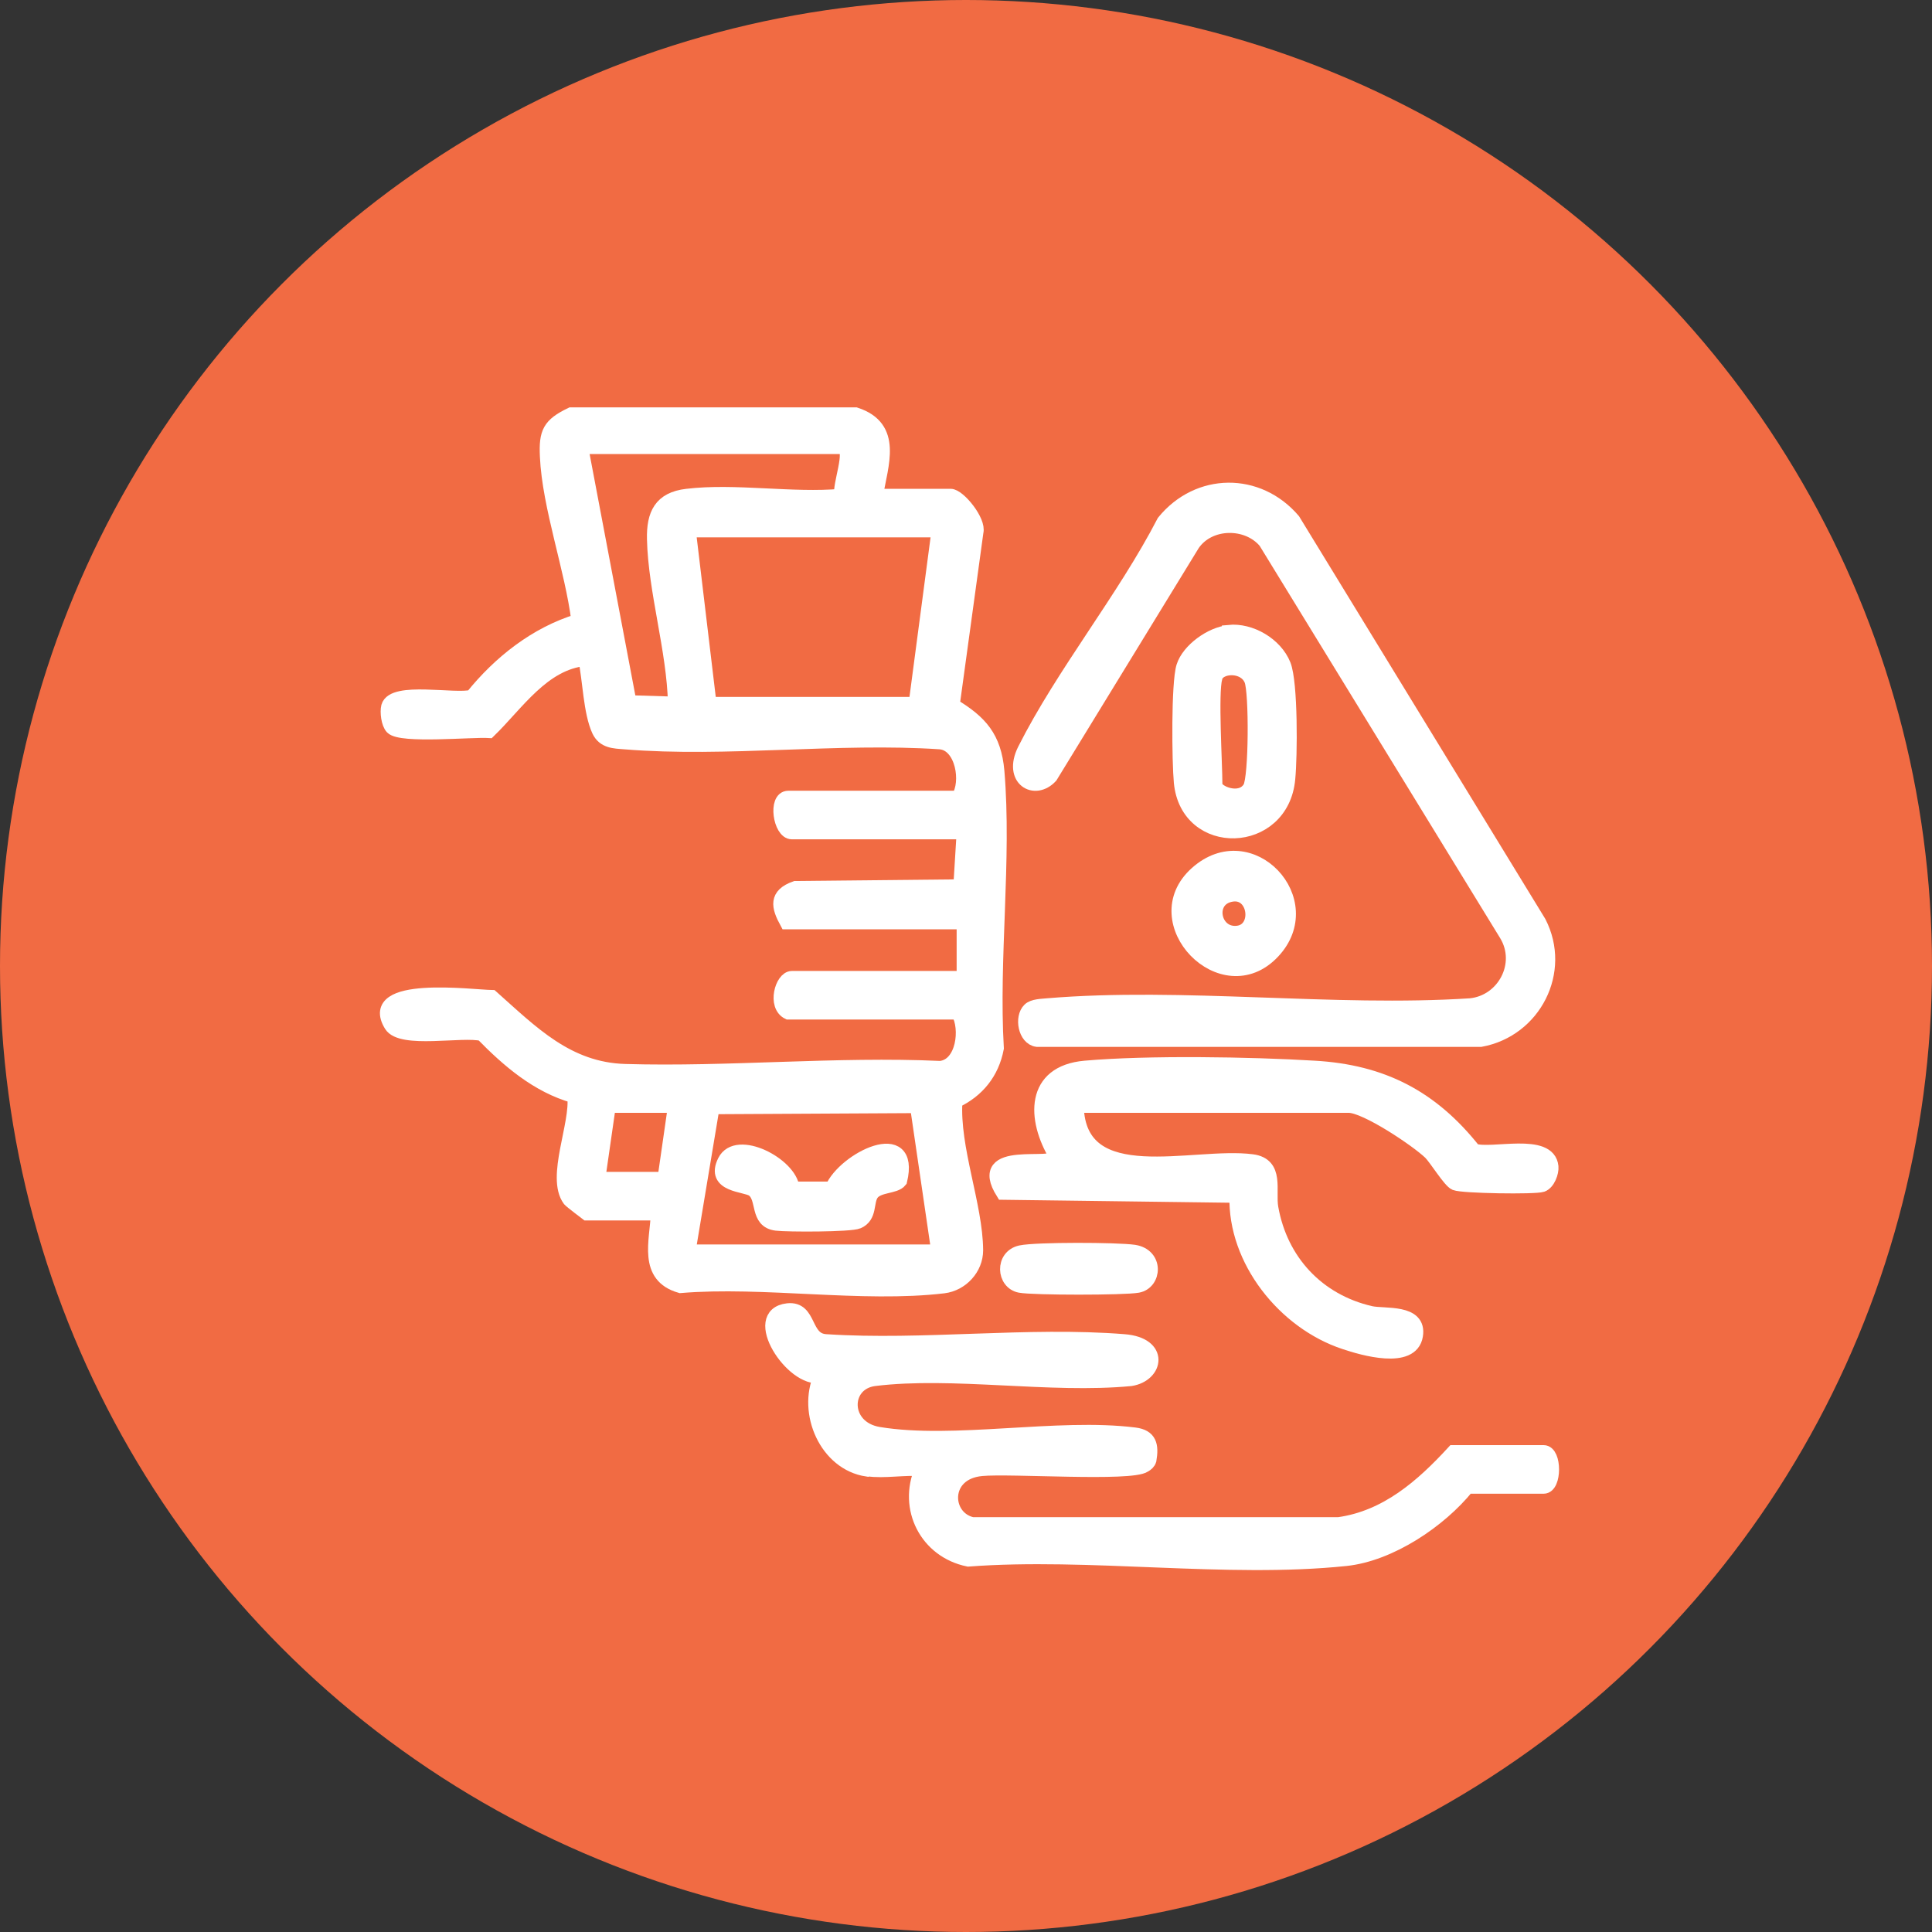 <svg width="70" height="70" viewBox="0 0 70 70" fill="none" xmlns="http://www.w3.org/2000/svg">
<rect x="0" y="0" width="70" height="70" fill="#333333" stroke="none"/>
<circle cx="35" cy="35" r="35" fill="#F16B43"/>
<path d="M31.741 17.96H34.441C34.741 17.96 35.491 18.88 35.381 19.28L34.521 25.55C35.531 26.16 36.031 26.72 36.141 27.94C36.411 31.14 35.931 34.74 36.121 37.98C35.951 38.87 35.421 39.52 34.621 39.9C34.511 41.6 35.361 43.67 35.371 45.3C35.371 45.96 34.841 46.53 34.191 46.61C31.261 46.96 27.651 46.35 24.651 46.6C23.361 46.23 23.791 44.97 23.831 43.97H21.261C21.261 43.97 20.691 43.54 20.631 43.47C20.031 42.66 20.931 40.71 20.801 39.72C19.471 39.35 18.401 38.42 17.471 37.47C16.751 37.29 14.531 37.76 14.161 37.14C13.221 35.59 17.121 36.11 17.821 36.12C19.271 37.41 20.561 38.74 22.651 38.8C26.401 38.91 30.291 38.52 34.071 38.69C34.901 38.6 35.051 37.26 34.711 36.69H28.561C28.041 36.44 28.331 35.43 28.691 35.43H34.911V33.42H28.501C28.191 32.85 28.091 32.43 28.821 32.17L34.791 32.11L34.911 30.16H28.691C28.261 30.16 28.071 28.9 28.561 28.9H34.711C35.091 28.35 34.871 26.98 34.071 26.9C30.371 26.65 26.301 27.2 22.641 26.9C22.251 26.87 21.881 26.87 21.691 26.47C21.381 25.8 21.361 24.63 21.201 23.88C19.671 24.03 18.741 25.5 17.721 26.49C17.101 26.45 14.531 26.7 14.201 26.36C14.061 26.21 14.011 25.8 14.061 25.6C14.251 24.93 16.491 25.41 17.101 25.24C18.101 24 19.411 22.96 20.951 22.49C20.721 20.63 19.891 18.36 19.811 16.53C19.771 15.67 19.901 15.39 20.691 15.01H31.001C32.461 15.49 31.931 16.82 31.741 17.97V17.96ZM30.541 16.2H21.061L22.811 25.44L24.451 25.49C24.411 23.57 23.731 21.4 23.691 19.53C23.671 18.64 23.931 18.07 24.891 17.96C26.611 17.75 28.721 18.12 30.481 17.96C30.381 17.6 30.921 16.31 30.541 16.2ZM34.001 19.22H24.961L25.711 25.5H33.171L34.001 19.22ZM24.451 40.07H22.061L21.681 42.71H24.071L24.451 40.07ZM24.951 45.34H33.991L33.221 40.08L25.821 40.12L24.951 45.34Z" fill="white" stroke="white" stroke-width="0.5"/>
<path d="M31.42 53.25C29.93 53.03 29.14 51.18 29.73 49.86C28.71 50.06 27.12 47.63 28.54 47.47C29.38 47.38 29.11 48.55 29.93 48.59C33.43 48.82 37.26 48.31 40.73 48.59C42.12 48.7 41.91 49.82 40.97 49.97C38.06 50.25 34.51 49.62 31.68 49.97C30.52 50.12 30.51 51.73 31.84 51.95C34.56 52.4 38.33 51.62 41.11 51.97C41.67 52.04 41.74 52.37 41.65 52.9C41.62 53 41.55 53.05 41.47 53.1C40.98 53.44 36.59 53.13 35.57 53.23C34.12 53.36 34.19 54.99 35.23 55.22H48.5C50.23 54.98 51.52 53.85 52.66 52.61H55.93C56.34 52.61 56.34 53.87 55.93 53.87H53.17C52.17 55.11 50.37 56.32 48.76 56.49C44.45 56.94 39.46 56.18 35.08 56.51C33.57 56.2 32.78 54.65 33.39 53.24C32.78 53.18 32.03 53.33 31.44 53.24L31.42 53.25Z" fill="white" stroke="white" stroke-width="0.5"/>
<path d="M37.293 36.58C37.433 36.44 37.753 36.44 37.943 36.42C42.843 36.01 48.313 36.74 53.273 36.42C54.483 36.3 55.213 34.94 54.573 33.87L45.843 19.63C45.193 18.85 43.813 18.86 43.223 19.72L38.073 28.13C37.493 28.76 36.583 28.24 37.113 27.17C38.513 24.39 40.713 21.7 42.163 18.9C43.413 17.37 45.583 17.35 46.863 18.85L55.773 33.42C56.683 35.2 55.593 37.32 53.653 37.68H37.573C37.133 37.62 37.003 36.86 37.293 36.58Z" fill="white" stroke="white" stroke-width="0.5"/>
<path d="M39.016 40.07C39.086 43.21 43.246 41.79 45.366 42.07C46.296 42.19 45.956 43.13 46.066 43.76C46.406 45.69 47.746 47.13 49.666 47.57C50.156 47.68 51.456 47.48 51.306 48.39C51.146 49.38 49.366 48.86 48.716 48.64C46.536 47.92 44.726 45.66 44.796 43.33L36.336 43.22C35.256 41.5 38.256 42.36 38.256 41.89C37.446 40.55 37.386 38.85 39.316 38.68C41.576 38.48 45.316 38.54 47.616 38.68C50.086 38.82 51.876 39.75 53.406 41.68C54.036 41.9 56.116 41.27 56.216 42.27C56.236 42.48 56.096 42.86 55.876 42.94C55.606 43.03 52.996 42.99 52.726 42.88C52.526 42.8 52.026 41.98 51.816 41.77C51.326 41.3 49.486 40.07 48.866 40.07H39.006H39.016Z" fill="white" stroke="white" stroke-width="0.5"/>
<path d="M44.52 22.89C45.31 22.81 46.22 23.34 46.52 24.09C46.78 24.74 46.76 27.4 46.68 28.21C46.46 30.69 43.01 30.79 42.78 28.34C42.71 27.61 42.68 24.75 42.87 24.15C43.06 23.55 43.88 22.96 44.52 22.9V22.89ZM44.04 24.55C43.88 25.12 44.04 27.63 44.04 28.44C44.04 28.71 44.95 29.09 45.28 28.54C45.5 28.17 45.51 25.06 45.33 24.64C45.09 24.06 44.16 24.12 44.04 24.54V24.55Z" fill="white" stroke="white" stroke-width="0.5"/>
<path d="M46.126 34.489C44.306 36.429 41.386 33.4 43.346 31.64C45.306 29.88 47.866 32.639 46.126 34.489ZM44.636 32.419C43.696 32.559 43.956 33.91 44.856 33.789C45.656 33.679 45.486 32.289 44.636 32.419Z" fill="white" stroke="white" stroke-width="0.5"/>
<path d="M36.982 45.37C37.552 45.25 40.472 45.26 41.092 45.35C41.922 45.48 41.842 46.48 41.222 46.59C40.732 46.68 37.452 46.68 36.962 46.59C36.352 46.48 36.292 45.52 36.982 45.37Z" fill="white" stroke="white" stroke-width="0.5"/>
<path d="M28.738 43.06H30.138C30.588 41.99 33.108 40.74 32.618 42.78C32.428 43.02 31.808 42.94 31.588 43.26C31.388 43.55 31.548 44.07 31.088 44.27C30.818 44.39 28.538 44.39 28.128 44.34C27.388 44.25 27.698 43.41 27.278 43.11C27.008 42.92 25.798 42.97 26.248 42.07C26.698 41.17 28.638 42.19 28.718 43.05L28.738 43.06Z" fill="white" stroke="white" stroke-width="0.5"/>
</svg>
